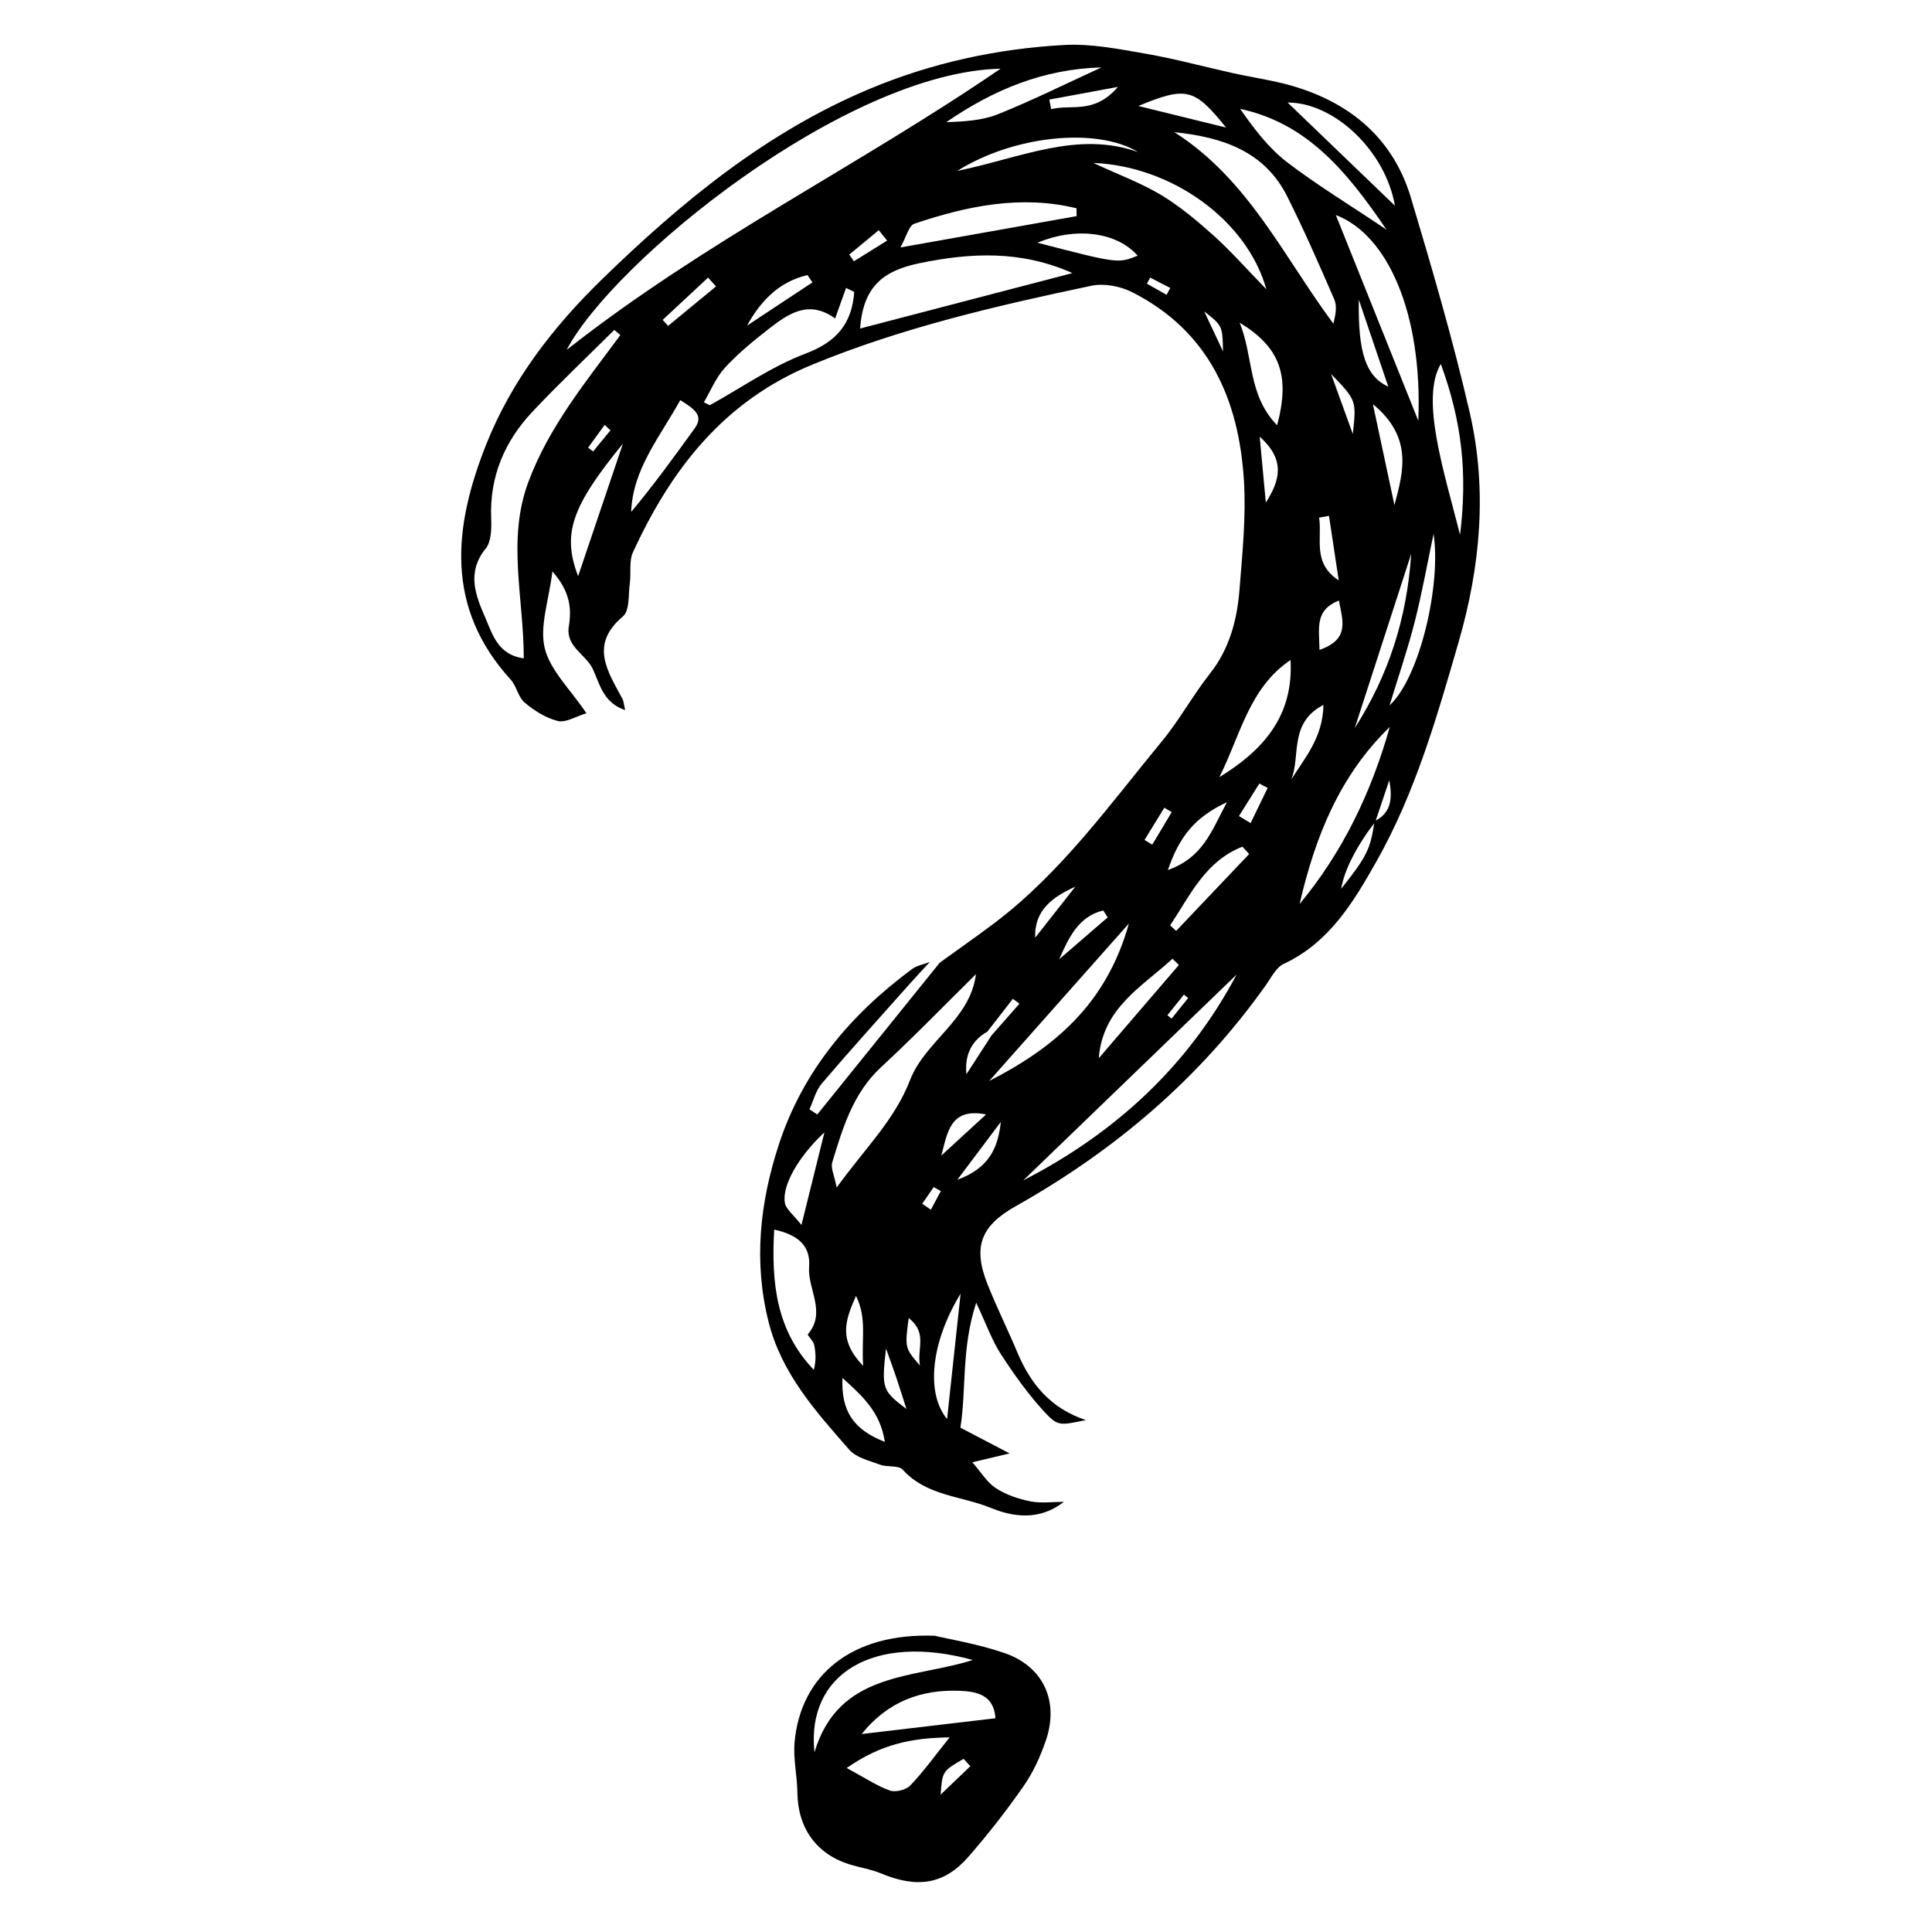 <svg xmlns="http://www.w3.org/2000/svg" xmlns:xlink="http://www.w3.org/1999/xlink" width="1000" zoomAndPan="magnify" viewBox="0 0 750 750" height="1000" preserveAspectRatio="xMidYMid meet" version="1.0"><path fill="#000000" d="M 376.672 685.645 C 375.797 684.691 374.922 683.738 374.059 682.777 C 365.809 687.605 365.809 687.605 365.16 696.668 C 368.992 692.996 372.832 689.32 376.672 685.645 Z M 328.688 686.336 C 335.844 690.195 340.391 693.285 345.422 695.066 C 347.637 695.855 351.715 694.848 353.359 693.125 C 358.434 687.832 362.746 681.812 368.66 674.438 C 353.918 674.684 342.141 676.969 328.688 686.336 Z M 386.418 667.027 C 385.875 657.902 379.086 656.637 372.605 656.371 C 357.477 655.77 344.523 660.617 334.504 673.145 C 351.977 671.086 368.59 669.129 386.418 667.027 Z M 377.66 644.414 C 339.336 633.828 312.895 649.672 316.176 680.246 C 325.547 648.77 354.555 651.727 377.66 644.414 Z M 362.867 635 C 368.293 636.301 379.352 638.105 389.812 641.664 C 405.043 646.836 411.238 660.422 405.988 675.699 C 403.863 681.859 401.082 688.023 397.379 693.336 C 390.766 702.836 383.594 712.016 375.98 720.754 C 366.516 731.613 356.062 733.145 341.863 727.203 C 338.18 725.664 334.129 725.059 330.277 723.902 C 317.016 719.941 309.711 709.793 309.535 695.793 C 309.457 689.285 307.875 682.715 308.461 676.301 C 310.805 650.344 330.578 633.773 362.867 635 Z M 236.969 167.07 C 236.234 166.355 235.488 165.645 234.746 164.93 C 232.609 167.875 230.469 170.816 228.324 173.758 C 228.961 174.254 229.602 174.754 230.238 175.262 C 232.48 172.531 234.727 169.801 236.969 167.07 Z M 446.504 107.766 C 446.074 108.551 445.645 109.34 445.227 110.125 C 447.773 111.57 450.309 113.012 452.855 114.449 C 453.336 113.566 453.816 112.68 454.309 111.797 C 451.699 110.449 449.102 109.113 446.504 107.766 Z M 358.004 467.293 C 359.125 468.062 360.242 468.836 361.355 469.605 C 362.648 467.188 363.934 464.785 365.223 462.379 C 364.301 461.859 363.383 461.355 362.457 460.828 C 360.977 462.988 359.492 465.141 358.004 467.293 Z M 461.246 387.438 C 460.695 387 460.141 386.551 459.59 386.113 C 457.457 388.781 455.312 391.453 453.18 394.121 C 453.723 394.559 454.262 394.984 454.805 395.422 C 456.957 392.754 459.102 390.094 461.246 387.438 Z M 454.867 315.258 C 453.914 314.691 452.949 314.121 451.996 313.551 C 449.426 317.719 446.871 321.891 444.301 326.062 C 445.305 326.668 446.312 327.277 447.309 327.883 C 449.828 323.676 452.348 319.465 454.867 315.258 Z M 474.77 136.391 C 474.559 126.434 474.559 126.434 467.465 120.871 C 470.344 126.984 472.555 131.684 474.77 136.391 Z M 344.383 93.398 C 343.297 92.043 342.223 90.703 341.137 89.355 C 337.32 92.516 333.508 95.672 329.684 98.832 C 330.289 99.688 330.891 100.555 331.488 101.422 C 335.789 98.746 340.086 96.066 344.383 93.398 Z M 480.957 316.789 C 482.469 317.699 483.973 318.609 485.488 319.52 C 487.691 314.969 489.887 310.422 492.102 305.871 C 491.023 305.301 489.965 304.742 488.891 304.172 C 486.25 308.383 483.605 312.582 480.957 316.789 Z M 352.762 511.676 C 351.195 523.312 351.301 523.305 357.129 530.109 C 355.879 523.488 360.191 517.52 352.762 511.676 Z M 525.16 168.473 C 526.586 155.418 526.586 155.418 516.727 145.184 C 520.141 154.613 522.652 161.543 525.16 168.473 Z M 365.422 448.582 C 370.793 443.645 376.164 438.711 382.797 432.633 C 368.703 429.805 367.801 439.91 365.422 448.582 Z M 277.953 111.184 C 276.93 110.047 275.898 108.902 274.867 107.766 C 268.996 113.242 263.117 118.719 257.238 124.195 C 257.945 124.965 258.656 125.734 259.363 126.504 C 265.559 121.395 271.762 116.293 277.953 111.184 Z M 401.859 363.996 C 407.055 357.402 412.254 350.805 417.449 344.199 C 408.746 348.152 401.484 353.211 401.859 363.996 Z M 430.02 356.113 C 429.434 355.223 428.859 354.34 428.281 353.445 C 418.691 355.73 414.887 363.973 411.188 372.371 C 417.469 366.953 423.738 361.531 430.02 356.113 Z M 388.52 435.52 C 383.496 442.203 378.477 448.879 371.641 457.977 C 384.18 453.426 387.449 445.336 388.52 435.52 Z M 512.23 252.293 C 524.016 248.137 521.258 241.113 519.754 233.125 C 510.438 236.844 512.047 243.465 512.23 252.293 Z M 407.344 38.656 C 407.59 39.898 407.828 41.141 408.062 42.387 C 415.742 40.355 424.754 44.535 433.957 33.742 C 422.961 35.781 415.148 37.223 407.344 38.656 Z M 489.012 169.523 C 489.977 179.871 490.684 187.5 491.391 195.121 C 496.605 186.828 499.398 178.797 489.012 169.523 Z M 515.906 200.258 C 514.629 200.484 513.359 200.711 512.082 200.938 C 513.309 209.277 509.379 218.574 519.695 225.297 C 518.434 216.949 517.164 208.602 515.906 200.258 Z M 351.879 546.969 C 350.566 542.891 349.309 538.797 347.934 534.738 C 346.664 530.977 345.281 527.25 343.945 523.504 C 342.195 539.023 342.449 539.812 351.879 546.969 Z M 335.082 530.242 C 334.348 519.531 336.641 511.973 332.301 503.059 C 327.988 512.742 325.434 520.223 335.082 530.242 Z M 527.496 116.348 C 527.129 137.281 530.395 146.145 538.941 150.125 C 534.934 138.305 531.215 127.328 527.496 116.348 Z M 290 126.406 C 298.461 120.809 306.922 115.219 315.391 109.629 C 314.75 108.684 314.121 107.738 313.48 106.801 C 302.836 109.207 295.477 116.426 290 126.406 Z M 501.262 302.652 C 506.352 294.324 513.535 286.535 513.762 273.648 C 500.238 280.648 504.996 293.449 501.262 302.652 Z M 327.043 534.906 C 326.5 547.398 330.98 554.887 343.5 559.742 C 341.688 547.965 334.801 542.027 327.043 534.906 Z M 453.371 337.75 C 466.941 332.879 470.152 322.949 476.273 311.434 C 463.695 317.262 457.781 324.918 453.371 337.75 Z M 541.32 196.074 C 544.75 183.273 548.633 169.793 532.957 156.887 C 536.195 172.051 538.758 184.062 541.32 196.074 Z M 484.918 331.531 C 484.051 330.578 483.188 329.633 482.312 328.68 C 467.832 334.348 461.988 347.637 454.238 359.238 C 455.016 359.945 455.805 360.664 456.582 361.375 C 466.031 351.426 475.48 341.477 484.918 331.531 Z M 441.902 41.141 C 453.824 44.074 463.906 46.551 475.961 49.516 C 463.617 34.188 460.555 33.453 441.902 41.141 Z M 320.051 439.562 C 309.887 449.07 303.543 460.234 304.68 466.918 C 305.117 469.473 308.066 471.598 311.121 475.535 C 314.34 462.551 316.922 452.168 320.051 439.562 Z M 441.812 59.023 C 425.727 49.312 393.566 52.543 371.605 66.355 C 396.461 61.238 418.191 50.68 441.812 59.023 Z M 457.633 374.609 C 456.816 373.797 455.996 372.992 455.172 372.18 C 443.293 383.098 428.07 391.242 426.547 410.793 C 436.914 398.73 447.273 386.664 457.633 374.609 Z M 367.652 550.863 C 369.297 535.664 370.934 520.461 372.902 502.219 C 361.73 520.426 359.105 540.441 367.652 550.863 Z M 402.742 94.23 C 434.035 102.324 434.035 102.324 441.629 99.25 C 433.555 90.059 417.625 87.992 402.742 94.23 Z M 547.828 214.996 C 540.523 237.543 533.219 260.09 525.922 282.625 C 538.965 262.266 546.191 240.07 547.828 214.996 Z M 224.422 223.668 C 230.066 206.977 235.418 191.156 241.812 172.234 C 221.676 196.836 218.211 207.402 224.422 223.668 Z M 539.43 273.832 C 551.328 262.793 559.5 226.574 556.508 207.266 C 554.023 218.988 552.004 230.395 549.141 241.578 C 546.352 252.441 542.703 263.09 539.43 273.832 Z M 495.773 165.094 C 500.91 145.785 496.973 134.887 481.234 125.246 C 486.695 138.707 484.324 153.309 495.773 165.094 Z M 264.078 155.34 C 255.988 169.906 245.629 182.145 245.023 198.734 C 253.844 188.199 261.734 177.254 269.652 166.328 C 273.082 161.594 270.203 159.066 264.078 155.34 Z M 427.582 26.172 C 405.156 26.758 385.562 34.852 367.34 47.434 C 374.215 47.18 381.238 46.812 387.414 44.336 C 400.758 38.992 413.66 32.551 427.582 26.172 Z M 541.52 79.863 C 537.75 58.324 517.77 39.742 499.852 39.805 C 513.125 52.566 527.691 66.574 541.52 79.863 Z M 559.316 141.289 C 551.277 154.867 560.637 183.23 566.797 207.613 C 569.734 183.547 567.477 163.539 559.316 141.289 Z M 424.441 63.258 C 434.57 67.965 443.207 71.133 450.93 75.805 C 458.254 80.23 464.938 85.902 471.34 91.641 C 477.684 97.328 483.324 103.785 491.594 112.289 C 484.027 85.262 454.641 64.434 424.441 63.258 Z M 500.973 256.215 C 484.82 267.105 481.41 285.809 473.336 301.707 C 490.148 291.402 502.25 278.109 500.973 256.215 Z M 383.996 419.648 C 408.648 407.008 429.391 390.262 438.227 358.512 C 418.594 380.648 401.293 400.148 383.996 419.648 Z M 300.551 477.32 C 299.352 498.258 301.418 516.602 315.922 531.766 C 316.824 528.352 316.719 525.125 316.047 522.008 C 315.723 520.504 313.309 518.324 313.613 517.969 C 320.938 509.332 313.445 500.488 314.094 491.809 C 314.656 484.207 310.621 479.543 300.551 477.32 Z M 538.215 89.129 C 522.434 65.812 507.008 47.766 481.402 42.254 C 486.738 49.82 492.277 57.258 499.336 62.719 C 510.754 71.527 523.176 79.035 538.215 89.129 Z M 417.941 83.906 C 417.93 82.891 417.914 81.875 417.895 80.852 C 396.402 75.613 375.5 79.91 354.949 86.855 C 352.809 87.57 351.879 91.895 349.527 96.066 C 373.848 91.746 395.895 87.824 417.941 83.906 Z M 539.508 282.215 C 520.016 301.023 510.473 325.059 504.508 350.938 C 521.258 330.77 532.352 307.602 539.508 282.215 Z M 550.586 163.336 C 552.289 121.883 538.809 91.176 518.574 83.477 C 528.504 108.246 538.898 134.168 550.586 163.336 Z M 273.238 156.172 C 274.008 156.547 274.777 156.922 275.547 157.301 C 287.895 150.477 299.676 142.184 312.738 137.258 C 324.777 132.723 330.672 125.637 331.602 113.484 C 331.625 113.137 330.164 112.68 328.434 111.781 C 327.129 115.418 325.871 118.953 324.199 123.633 C 313.973 116.199 306.02 121.781 298.426 127.684 C 292.461 132.332 286.527 137.188 281.426 142.734 C 277.945 146.52 275.914 151.648 273.238 156.172 Z M 480.047 378.336 C 452.445 404.961 424.832 431.598 397.23 458.223 C 432.875 439.895 461.121 413.988 480.047 378.336 Z M 378.859 378.172 C 366.656 390.199 354.73 402.535 342.152 414.156 C 331.137 424.32 327.172 437.785 323.07 451.258 C 322.422 453.391 323.867 456.176 324.793 461.012 C 335.668 445.895 347.25 434.898 353.262 419.332 C 359.148 404.086 376.629 395.938 378.859 378.172 Z M 455.891 51.316 C 484.656 69.602 498.391 99.793 517.602 125.629 C 518.539 122.035 519.074 118.777 517.969 116.234 C 512.137 102.797 506.266 89.355 499.703 76.27 C 490.797 58.465 474.148 53.199 455.891 51.316 Z M 333.902 127.527 C 362.324 120.109 389.312 113.059 416.312 106.016 C 396.531 97.188 377.215 98.02 357.164 102.129 C 343.246 104.98 335.074 110.871 333.902 127.527 Z M 240.824 130.066 C 240.039 129.398 239.25 128.734 238.465 128.078 C 227.852 138.629 216.961 148.918 206.707 159.812 C 195.875 171.332 190.016 185.016 190.672 201.234 C 190.828 205.18 190.758 210.258 188.535 212.977 C 181.012 222.242 184.66 231.254 188.414 239.852 C 191.16 246.133 193.242 254.211 203.328 255.566 C 203.32 232.109 196.77 209.504 205.086 187.16 C 213.082 165.672 227.43 148.211 240.824 130.066 Z M 388.414 26.664 C 327.988 28.02 237.887 101.562 219.969 135.84 C 273.395 93.715 333.559 64.266 388.414 26.664 Z M 533.578 318.766 C 540.211 315.652 540.586 309.582 539.309 302.895 C 537.496 308.277 535.695 313.668 533.883 319.047 C 526.648 328.336 521.793 337.863 520.664 345.012 C 530.664 332.379 532.012 329.641 533.578 318.766 Z M 384.914 401.949 C 388.527 397.848 392.133 393.734 395.746 389.633 C 394.895 389 394.047 388.363 393.199 387.734 C 389.902 391.977 386.602 396.219 383.312 400.453 C 377.129 404.004 374.441 409.508 375.16 417.008 C 378.406 411.992 381.66 406.973 384.914 401.949 Z M 364.793 373.727 C 371.977 368.52 379.262 363.457 386.332 358.102 C 412.129 338.531 430.793 312.328 451.098 287.699 C 457.867 279.504 463.012 269.977 469.617 261.609 C 477.227 251.969 480.211 240.84 481.148 229.125 C 482.277 214.945 483.762 200.625 482.887 186.496 C 480.93 154.98 469.23 128.395 439.355 113.355 C 434.816 111.07 428.559 109.906 423.668 110.93 C 386.926 118.684 350.418 127.125 315.406 141.516 C 280.98 155.664 260.52 182.172 245.699 214.43 C 244.125 217.867 245.043 222.406 244.492 226.387 C 243.887 230.809 244.492 237.043 241.859 239.25 C 228.629 250.359 236.004 260.691 241.676 271.391 C 242.086 272.172 242.113 273.168 242.688 275.66 C 234.16 272.785 232.875 265.652 230.145 259.746 C 227.465 253.965 219.516 251.121 220.828 243.109 C 221.988 236.02 221.176 229.477 214.449 221.82 C 213.039 233.258 209.402 243.133 211.465 251.609 C 213.566 260.219 221.297 267.445 227.648 276.887 C 223.477 278.137 219.629 280.641 216.574 279.895 C 211.938 278.758 207.414 275.879 203.68 272.75 C 201.152 270.633 200.555 266.352 198.246 263.816 C 172.629 235.707 176.059 204.492 188.711 172.609 C 198.613 147.66 214.832 126.75 233.906 108.219 C 264.648 78.344 297.508 51.258 337.629 34.484 C 361.773 24.387 387.074 18.895 413.059 17.461 C 423.52 16.883 434.238 19.027 444.684 20.836 C 456.066 22.805 467.254 25.867 478.539 28.371 C 486.469 30.129 494.586 31.223 502.336 33.539 C 524.688 40.25 540.945 54.098 547.734 76.82 C 555.992 104.441 564.102 132.164 570.566 160.238 C 577.406 189.977 574.738 219.773 566.281 249.066 C 557.82 278.32 549.465 307.613 534.363 334.355 C 525.355 350.297 516.02 365.922 498.305 374.199 C 495.418 375.547 493.562 379.371 491.531 382.246 C 465.828 418.59 432.805 446.594 394.18 468.316 C 380.629 475.945 377.609 484.152 383.383 498.625 C 386.953 507.574 391.258 516.227 394.984 525.113 C 400.117 537.336 407.949 546.785 421.535 551.273 C 411.992 553.207 410.828 553.836 405.945 548.633 C 399.438 541.695 393.828 533.793 388.613 525.797 C 385.098 520.406 382.938 514.145 378.965 505.719 C 373.137 523.531 375.203 539.305 372.824 554.223 C 378.746 557.309 383.906 560.012 391.938 564.215 C 385.078 565.84 381.801 566.629 377.461 567.652 C 380.801 571.449 383.129 575.438 386.586 577.695 C 390.512 580.266 395.332 581.902 399.996 582.82 C 404.258 583.66 408.824 583.004 412.996 583.004 C 405.535 588.859 396.305 590.16 384.758 585.41 C 373.27 580.68 359.699 580.801 350.426 570.52 C 348.816 568.734 344.523 569.645 341.723 568.613 C 337.523 567.047 332.387 565.883 329.676 562.777 C 316.711 547.93 303.422 533.27 298.375 513.199 C 292.449 489.691 295.004 466.75 302.363 444.266 C 311.68 415.789 330.164 393.867 353.988 376.238 C 355.93 374.793 358.605 374.355 360.941 373.445 C 358.258 376.367 355.535 379.246 352.91 382.203 C 341.555 394.969 330.086 407.645 319.004 420.637 C 316.684 423.348 315.781 427.27 314.234 430.637 C 315.242 431.312 316.254 431.977 317.27 432.641 C 333.113 413 348.949 393.359 364.793 373.727 " fill-opacity="1" fill-rule="nonzero"/></svg>